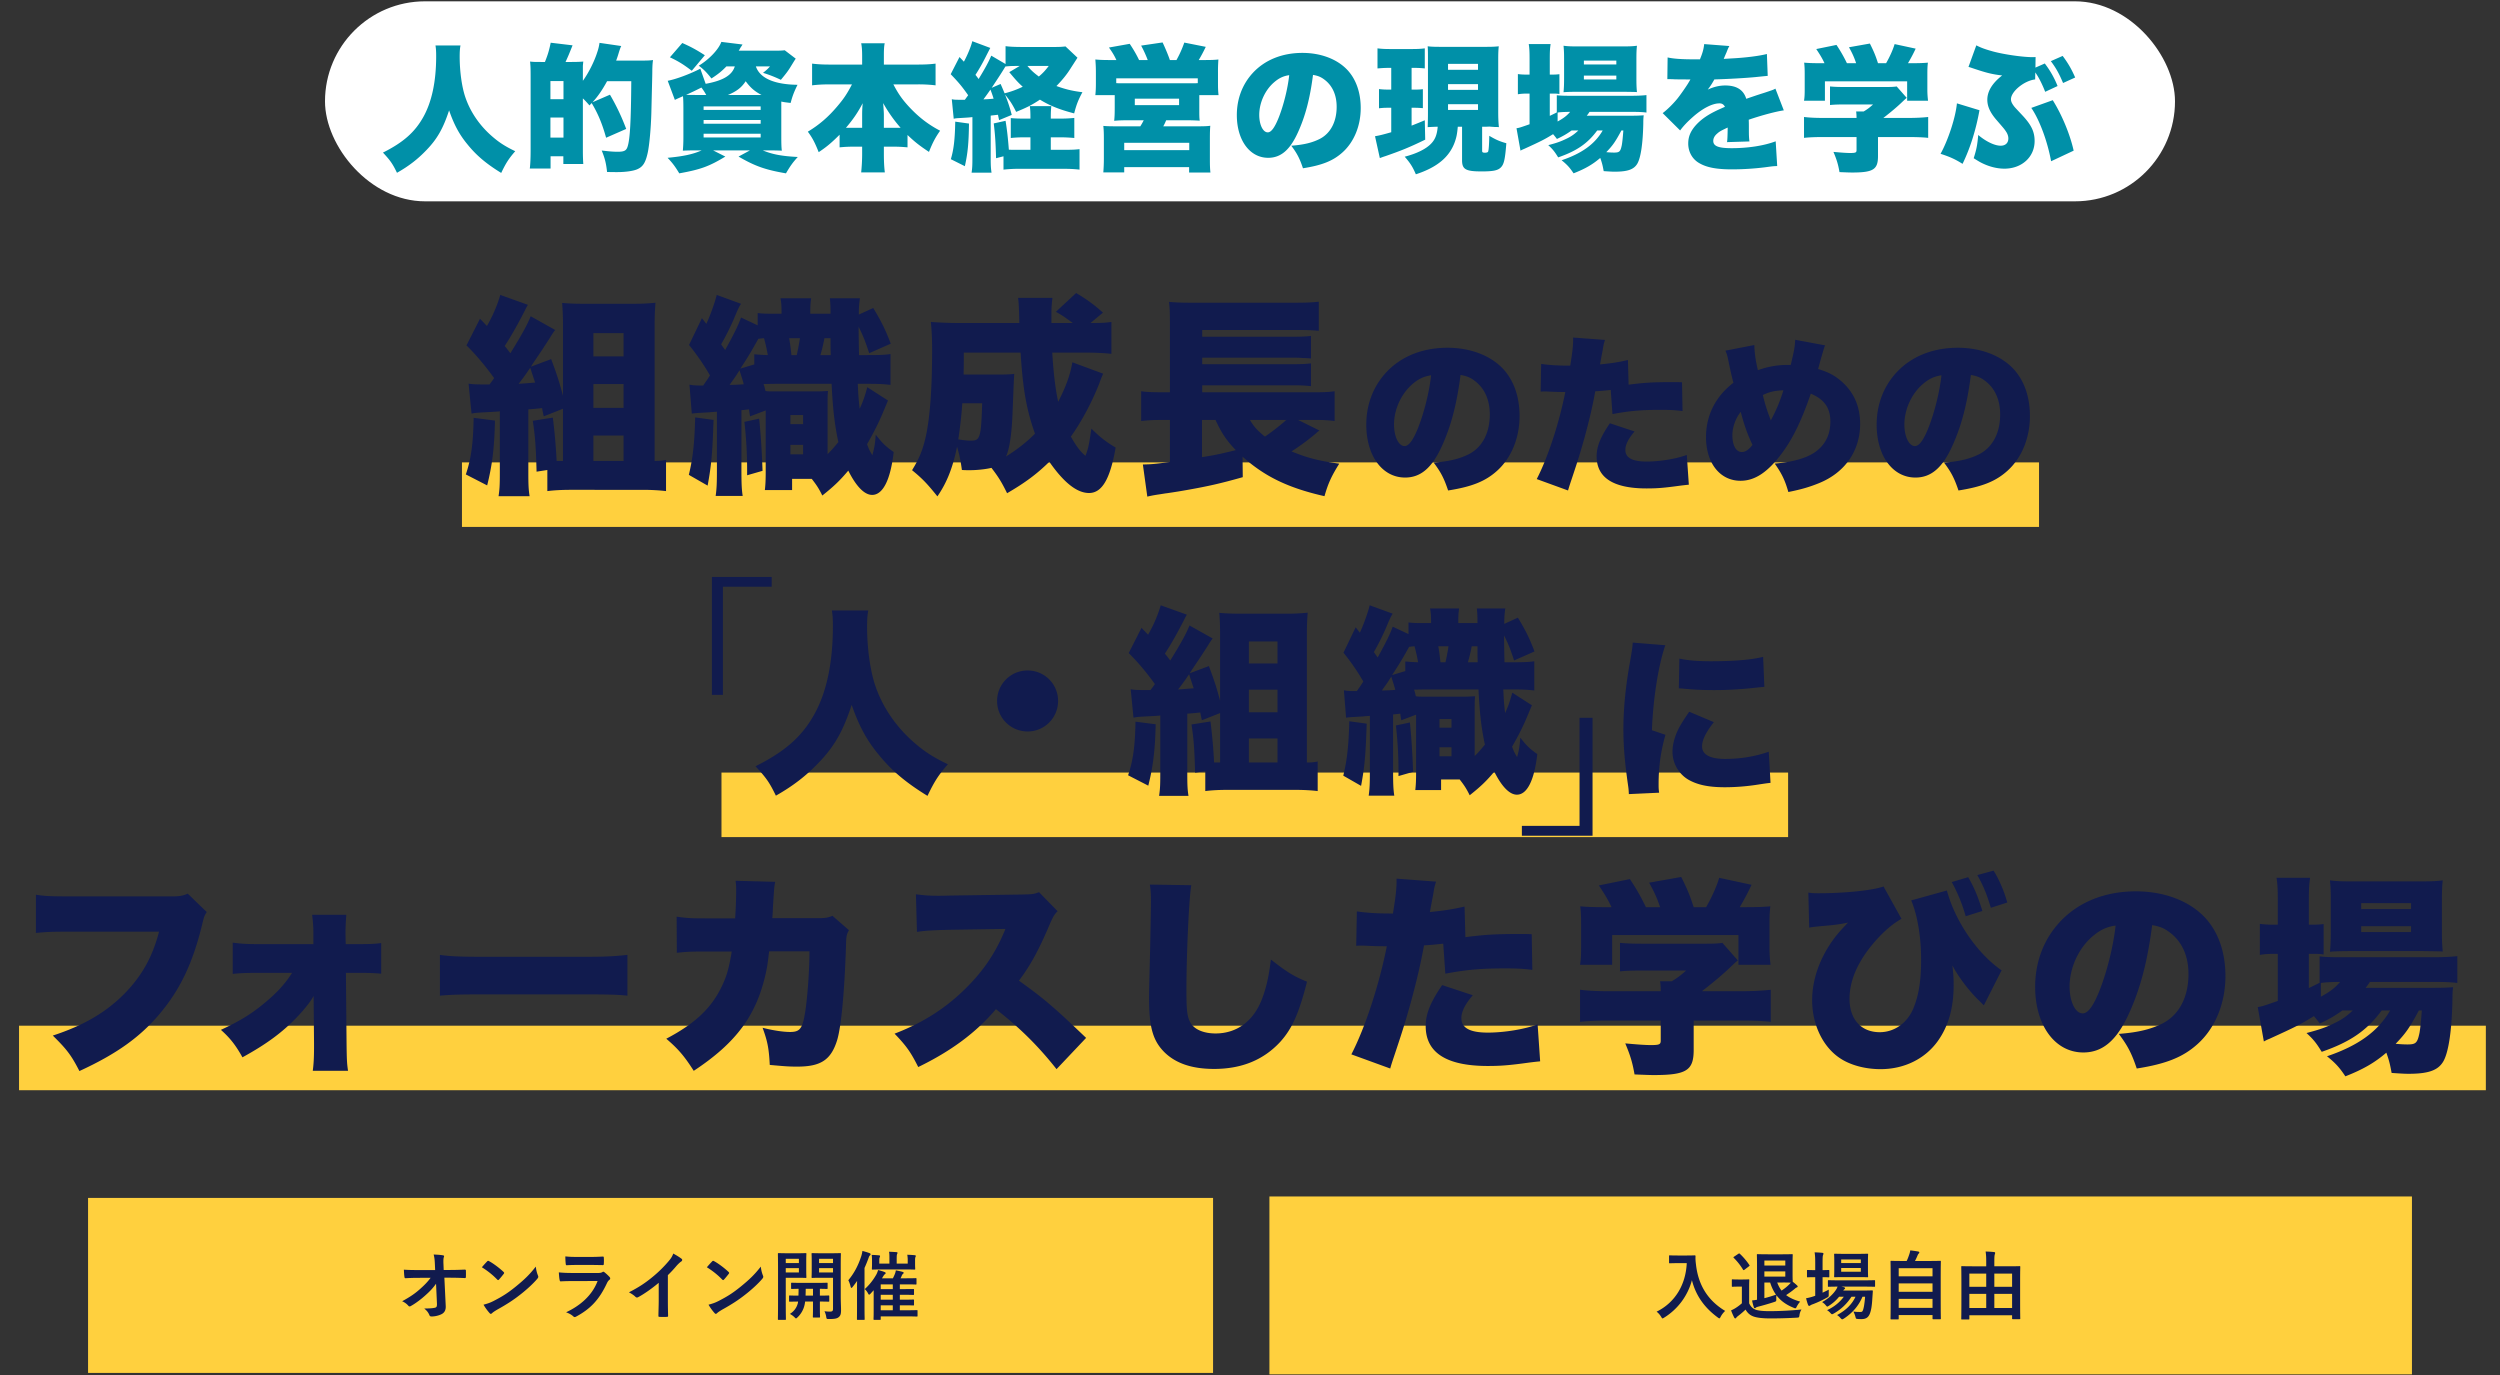 <svg width="400" height="220" fill="none" xmlns="http://www.w3.org/2000/svg"><rect width="100%" height="100%" fill="#333333" stroke="none"/><rect x="52" y=".212" width="296" height="32" rx="16" fill="#fff"/><path d="M69.677 7.275h4.003c-.088.396-.132.99-.132 1.782 0 2.376.352 4.884.903 6.49.77 2.288 2.222 4.444 4.136 6.138 1.21 1.078 2.2 1.716 3.85 2.508-1.034 1.188-1.474 1.87-2.245 3.476-2.397-1.474-3.96-2.794-5.367-4.532-1.32-1.584-2.178-3.19-2.97-5.478-.947 2.882-1.892 4.554-3.609 6.336-1.385 1.452-2.793 2.552-4.73 3.652-.703-1.452-1.055-1.958-2.243-3.234 3.255-1.628 5.081-3.256 6.423-5.632 1.386-2.442 2.09-5.72 2.09-9.79 0-.726-.022-1.166-.11-1.716zm30.514 13.354l-3.213 1.408c-.637-2.288-1.32-3.894-2.31-5.544-.132.132-.175.198-.352.374-.505-.572-.66-.748-1.056-1.122v8.426c0 .726.022 1.386.066 2.068h-3.19v-1.232h-2.045v1.958h-3.322c.087-.704.131-1.65.131-3.014V12.247c0-1.364-.022-1.76-.088-2.398.594.066.749.066 1.892.066h.485c.462-1.144.682-1.892.924-3.08l3.498.418c-.617 1.54-.617 1.54-1.123 2.662h.99c.749 0 1.343-.022 1.849-.066-.022.198-.022.198-.067.682v2.398c.88-1.21 1.804-3.014 2.288-4.532a7.784 7.784 0 00.374-1.54l3.477.506c-.11.198-.264.638-.397 1.078-.175.594-.242.77-.417 1.254h4.048c.924 0 1.408-.022 1.848-.088-.088.66-.088.902-.11 1.496 0 .858-.022 1.386-.154 6.908-.066 2.464-.308 5.126-.572 6.38-.352 1.628-.77 2.288-1.672 2.684-.638.286-1.892.462-3.213.462-.44 0-.901 0-1.628-.022-.154-1.364-.33-2.134-.858-3.432 1.276.154 1.915.198 2.552.198 1.035 0 1.387-.176 1.585-.814.396-1.188.55-4.18.594-10.472h-3.873c-.77 1.408-1.474 2.442-2.332 3.366l2.794-1.21a34.843 34.843 0 012.597 5.478zm-12.123-7.656v2.904h2.09v-2.904h-2.09zm0 5.83v3.212h2.09v-3.212h-2.09zm29.503-8.184h-1.342c-.748.77-1.276 1.21-2.398 1.936-.814-1.034-1.276-1.474-2.024-2.046 1.672-1.012 3.168-2.596 3.608-3.806l3.388.418c-.154.264-.198.308-.352.55-.088.176-.11.22-.264.44h5.786c.77 0 1.21-.022 1.584-.066l1.76 1.342c-.154.22-.154.22-.858 1.364-.418.682-.792 1.144-1.518 2.024a20.323 20.323 0 00-2.86-1.122c.572-.44.792-.66 1.122-1.034h-2.266c.638 1.892 2.948 2.904 6.666 2.948-.528 1.078-.814 1.782-1.1 2.904-.748-.088-.99-.11-1.496-.22v5.456c0 1.342.022 1.936.088 2.398a48.773 48.773 0 00-2.2-.044h-.858c1.54.638 3.036.924 5.61 1.056-.77.836-1.188 1.408-1.892 2.618-3.322-.572-4.928-1.144-7.59-2.684l1.826-.99h-5.896l1.958.99c-2.574 1.562-3.938 2.068-7.37 2.684-.638-1.056-1.034-1.606-1.87-2.486 2.574-.242 4.07-.572 5.456-1.188h-.792c-1.1 0-1.628.022-2.222.044.044-.506.088-1.166.088-2.156V17.35c0-.858-.022-1.562-.066-1.958-.946.418-.946.418-1.298.594l-1.144-3.058c1.364-.264 3.542-1.078 5.214-1.936l.858 2.42c2.772-.506 4.224-1.364 4.664-2.794zm-6.138 4.576h1.562a8.316 8.316 0 00-.77-1.188c-.924.462-1.364.682-2.442 1.166.814.022.88.022 1.65.022zm5.038 0h5.368c-1.1-.594-1.738-1.122-2.53-2.2-.66 1.012-1.43 1.606-2.838 2.2zm-3.894 1.826v.572h9.13v-.572h-9.13zm0 2.178v.594h9.13v-.594h-9.13zm0 2.2v.594h9.13v-.594h-9.13zm.198-12.562l-2.09 2.486c-1.386-1.056-2.112-1.496-3.498-2.156l1.98-2.288c1.43.638 2.2 1.056 3.608 1.958zm34.056 4.664h-3.894c.77 1.474 1.408 2.398 2.53 3.608 1.54 1.65 3.058 2.816 4.95 3.806-.77 1.1-1.188 1.892-1.782 3.388-1.54-1.012-2.332-1.65-3.432-2.706v1.98a22.277 22.277 0 00-2.2-.11h-1.584v1.166c0 1.1.044 2.09.154 2.948h-3.784c.088-.88.154-1.87.154-2.948v-1.166h-1.43c-.814 0-1.518.044-2.178.11v-2.024c-1.254 1.254-2.024 1.914-3.344 2.794-.616-1.54-.99-2.266-1.738-3.278 1.826-1.1 3.278-2.354 4.708-4.048 1.012-1.188 1.54-1.958 2.354-3.52h-3.564c-1.078 0-1.914.044-2.816.154v-3.476c.88.11 1.738.154 2.816.154h5.192V8.99c0-.968-.044-1.518-.154-2.068h3.762c-.11.528-.132 1.1-.132 2.068v1.342h5.412c1.144 0 2.024-.044 2.86-.154v3.476a22.897 22.897 0 00-2.86-.154zm-8.888 6.952v-2.046c0-.682.022-1.144.088-1.892-.792 1.496-1.474 2.508-2.684 3.938h2.596zm3.476 0h2.684a22.574 22.574 0 01-2.794-3.96c.088 1.254.11 1.496.11 1.87v2.09zm12.496-4.488h.462c.286-.396.352-.484.528-.726-.968-1.386-1.54-2.068-2.794-3.366l1.408-2.75.704.748c.594-1.1 1.166-2.486 1.342-3.278l2.882 1.078c-.176.33-.176.33-.792 1.54a30.297 30.297 0 01-1.584 2.772c.22.264.22.264.506.66 1.078-1.76 1.65-2.838 2.024-3.74l2.288 1.342v-2.86c.594.088 1.496.132 2.684.132h5.148c.792 0 1.188-.022 1.76-.088l1.914 1.804c-.22.352-.22.352-.396.616-.066.11-.264.418-.594.924-.66 1.078-1.386 1.98-2.376 2.992 1.386.506 2.53.792 4.158.99-.66 1.232-.946 1.936-1.32 3.388-2.376-.616-3.938-1.254-5.478-2.2-1.254.836-2.068 1.254-3.806 1.958-.572-1.166-1.012-1.848-1.782-2.772a24.55 24.55 0 011.078 3.256l-2.024.836c-.088-.44-.11-.484-.176-.858-.594.066-.594.066-1.166.132v6.688c0 1.276.022 1.672.132 2.442h-3.19c.11-.726.132-1.188.132-2.442v-6.446c-.616.066-.616.066-2.068.154-.418.022-.66.044-.924.11l-.308-3.124c.44.088.572.088 1.628.088zm6.974-5.324v-.044c-.484.814-1.078 1.738-2.222 3.454l1.43-.616c.352.792.462 1.078.638 1.496a14.633 14.633 0 002.904-1.056c-.726-.638-1.21-1.188-2.156-2.332l1.672-.99h-.462c-.814 0-1.276.022-1.804.088zm6.908-.088h-3.41c.594.704 1.012 1.078 1.826 1.694.638-.55.946-.858 1.584-1.694zm-9.328 3.784a33.89 33.89 0 01-1.122 1.562c.616-.022.924-.044 1.628-.11a16.99 16.99 0 00-.506-1.452zm6.402 9.636V21.97h-.814c-.814 0-1.518.022-2.332.11v-3.19c.616.066 1.21.088 2.332.088h.814c0-1.034-.022-1.518-.11-2.002h3.454c-.066.55-.088 1.012-.088 2.002h1.518c.924 0 1.584-.044 2.244-.11v3.212a23.692 23.692 0 00-2.266-.11h-1.496v2.002h2.024c1.232 0 1.914-.022 2.574-.11v3.278c-.77-.088-1.496-.132-2.618-.132h-6.908a22.67 22.67 0 00-2.64.132v-2.134l-1.188.308c-.066-2.464-.154-3.806-.374-5.566l1.892-.418c.242 1.474.374 2.64.528 4.62.418.022.638.022 1.254.022h2.2zm-12.034-4.51l2.2.308c-.044 3.212-.198 4.73-.66 6.82l-2.244-1.122c.462-1.518.66-3.212.704-6.006zm24.684-9.856h1.1c-.308-.682-.638-1.232-1.188-2.002l3.322-.594c.616.924 1.078 1.716 1.496 2.596h1.386a18.472 18.472 0 00-1.056-2.31l3.432-.506c.44.924.924 2.09 1.166 2.816h1.056c.528-.946.902-1.804 1.254-2.794l3.432.682a25.289 25.289 0 01-1.122 2.112h.88c1.056 0 1.672-.022 2.266-.088a24.934 24.934 0 00-.066 2.09v1.694c0 .858.022 1.32.088 1.914h-3.08v1.936c0 1.386 0 1.65.066 2.156a31.848 31.848 0 00-2.288-.066h-3.08a7.942 7.942 0 01-.462.968h5.5c1.078 0 1.54-.022 2.024-.088-.044.506-.066 1.056-.066 2.156v3.124c0 1.1.022 1.628.088 2.2h-3.41v-.858h-10.384v.836h-3.344a27.1 27.1 0 00.088-2.222v-3.08c0-1.056-.022-1.518-.088-2.134.484.044 1.056.066 2.024.066h3.894c.264-.418.33-.55.55-.968h-2.442c-1.144 0-1.562.022-2.288.088.066-.616.088-1.1.088-2.178v-1.936h-3.102c.066-.594.088-1.166.088-1.87v-1.672c0-.814-.022-1.342-.088-2.156.748.066 1.364.088 2.266.088zm14.124 3.696v-.77h-13.046v.77c.352.022.572.022.858.022h11.374c.286 0 .484 0 .814-.022zm-10.076 2.486v1.034h7.084v-1.034h-7.084zm-1.694 7.062v1.166h10.406V22.85h-10.406zm30.206-10.868c-.484 3.784-1.232 6.622-2.42 9.218-1.276 2.816-2.75 4.048-4.752 4.048-2.948 0-5.016-2.816-5.016-6.842 0-2.574.88-4.906 2.53-6.71 1.936-2.112 4.73-3.234 7.964-3.234 2.948 0 5.544.99 7.172 2.706 1.408 1.496 2.156 3.63 2.156 6.116 0 2.86-1.078 5.456-2.926 7.106-1.496 1.342-3.234 2.046-6.314 2.53-.528-1.584-.946-2.376-1.87-3.608 2.068-.154 3.432-.506 4.62-1.122 1.694-.902 2.64-2.75 2.64-5.104 0-1.87-.66-3.366-1.936-4.334-.572-.44-1.056-.638-1.848-.77zm-3.806.044c-.924.132-1.628.462-2.398 1.122-1.452 1.232-2.398 3.278-2.398 5.236 0 1.562.594 2.794 1.364 2.794.55 0 1.122-.77 1.782-2.442.77-1.98 1.408-4.532 1.65-6.71zm27.654 8.25h-.682c-.11 1.166-.198 1.628-.462 2.398-.858 2.442-2.816 4.092-6.248 5.214-.506-1.188-.902-1.804-1.782-2.816 1.936-.506 3.41-1.232 4.224-2.09.66-.682.946-1.452 1.056-2.706-.264 0-.792.022-1.606.066.022-.726.044-1.408.044-2.222V9.607c0-1.254 0-1.562-.044-2.2.55.066.99.088 2.134.088h7.106c1.034 0 1.518-.022 2.134-.088-.066.594-.088 1.144-.088 2.2v8.272c0 .858.022 1.606.11 2.464-.264-.022-.264-.022-.682-.022-.132-.022-.396-.022-.814-.066l-.572.022h-.616v3.872c0 .22.11.286.462.286.242 0 .44-.066.484-.154.11-.176.176-1.232.198-2.552.99.594 1.672.902 2.728 1.188-.198 2.574-.374 3.344-.858 3.85-.484.506-1.232.66-3.102.66-2.552 0-3.124-.33-3.124-1.804v-5.346zm-2.244-10.054v.946h4.796v-.946h-4.796zm0 3.234v.924h4.796v-.924h-4.796zm0 3.212v.924h4.796v-.924h-4.796zm-9.086-5.808h-.308c-.704 0-1.034.022-1.892.088V7.737c.704.088 1.232.11 2.112.11h3.344c.88 0 1.408-.022 2.112-.11v3.212a15.384 15.384 0 00-1.826-.088h-.286v3.476h.44c.704 0 .946-.022 1.364-.066v3.036a14.862 14.862 0 00-1.364-.066h-.44v2.86a74.84 74.84 0 002.112-.858l.066 3.102c-2.53 1.232-3.85 1.76-6.38 2.64-.418.132-.572.198-.88.308l-.77-3.498c.682-.11 1.298-.264 2.596-.638V17.24h-.44c-.572 0-1.012.022-1.518.088v-3.08c.506.066.902.088 1.606.088h.352V10.86zm29.942 10.01h-1.078c-.77.55-1.364.902-2.354 1.364a11.789 11.789 0 00-.616-.77c-1.43.88-1.914 1.122-4.664 2.376a3.969 3.969 0 00-.55.264l-.638-3.586c.462-.066.638-.132 2.09-.638v-4.906h-.33c-.572 0-1.034.022-1.54.11V11.85c.462.066.902.088 1.54.088h.33V9.54c0-1.232-.022-1.782-.132-2.486h3.498c-.11.726-.132 1.232-.132 2.486v2.398h.242c.594 0 .946-.022 1.298-.066v3.168c-.44-.066-.66-.066-1.232-.066h-.308v3.564c.418-.198.506-.242 1.122-.55v-2.75c.528.066 1.1.088 2.112.088h9.856c.968 0 1.782-.044 2.376-.11v2.794c-.66-.088-1.43-.11-2.354-.11h-6.754c-.176.264-.22.33-.44.616h6.996c1.056 0 1.452-.022 2.112-.066-.044.374-.066.66-.066 1.342-.066 3.168-.396 5.412-.946 6.38-.55.946-1.562 1.298-3.63 1.298-.44 0-.748-.022-1.76-.088-.154-.858-.264-1.32-.55-2.112-1.232 1.056-2.42 1.738-4.268 2.464-.616-.924-1.034-1.386-1.914-2.09 3.256-1.1 5.324-2.596 6.578-4.774h-.88c-1.518 2.068-3.256 3.278-6.248 4.312-.528-.858-.836-1.276-1.584-1.958 1.408-.374 1.98-.572 3.014-1.078.726-.352 1.254-.748 1.804-1.276zm-3.322-2.86v1.43c.99-.55 1.474-.924 2.002-1.54-.836 0-1.628.044-2.002.11zm10.516 2.86h-.308c-.99 1.848-1.386 2.398-2.42 3.476.484.044.88.066 1.232.066.88 0 1.034-.154 1.254-1.21.088-.528.154-1.144.242-2.332zm.198-6.182h-7.744c-.792 0-1.518.022-2.024.066.066-.704.088-1.298.088-2.266V9.387c0-.902-.022-1.386-.088-2.068.66.088 1.21.11 2.354.11h6.974c1.188 0 1.782-.022 2.42-.11-.066.638-.088 1.078-.088 2.31v2.882c0 .968.022 1.584.088 2.222-.418-.022-.418-.022-1.98-.044zm-6.512-4.994v.616h5.192v-.616h-5.192zm0 2.398v.616h5.192v-.616h-5.192zm13.354.572l.044-3.476c.946.22 2.266.308 4.554.308h.616c.44-1.056.594-1.65.682-2.442l4.026.308c-.176.33-.198.352-.462 1.034-.286.638-.418.99-.44 1.034.22-.022.22-.022 1.342-.088 2.156-.11 4.4-.396 5.566-.704l.132 3.498c-.682.066-1.342.132-1.98.198-1.562.154-4.312.308-6.556.374-.374.66-.528.924-1.056 1.628.946-.44 1.848-.66 2.794-.66 1.826 0 2.926.704 3.366 2.134.374-.132.374-.132 1.54-.528.066-.022.66-.22 1.364-.44 1.254-.418 1.408-.462 1.76-.66l1.342 3.476c-1.144.154-3.498.77-5.61 1.496.022.594.022.616.022 1.584 0 .99.022 1.32.088 1.892l-3.586.11c.066-.33.088-1.012.11-2.332l-.198.088c-1.012.484-1.144.572-1.54.924-.374.33-.572.726-.572 1.122 0 .836.814 1.166 2.948 1.166 2.64 0 5.17-.396 7.04-1.1l.242 3.96c-.638.022-.638.022-1.958.198-1.76.22-3.586.33-5.302.33-2.486 0-4.048-.308-5.236-1.012-1.1-.638-1.738-1.804-1.738-3.124 0-1.034.33-1.87 1.078-2.772.814-.946 1.804-1.672 3.168-2.354.528-.264.748-.352 1.628-.748-.198-.374-.462-.55-.88-.55-1.122 0-2.64.77-4.18 2.112-.924.814-1.518 1.43-2.112 2.222l-2.794-2.772c.704-.528 1.628-1.43 2.332-2.288.484-.594 1.364-1.87 1.694-2.398.33-.55.33-.55.418-.704h-.704c-.946 0-.946 0-1.892-.022-.308-.022-.462-.022-.77-.022h-.33zm24.596-2.552h.55c-.352-.748-.66-1.276-1.32-2.266l3.234-.66a23.14 23.14 0 011.672 2.926h1.474c-.308-.924-.594-1.562-1.144-2.552l3.344-.594c.682 1.364.924 1.98 1.298 3.146h1.298c.55-.968 1.056-2.046 1.364-3.058l3.366.726a24.613 24.613 0 01-1.232 2.332h.44c1.364 0 2.002-.022 2.75-.088-.066.528-.088.99-.088 1.848v2.442c0 .704.044 1.232.11 1.804h-3.344v-3.102h-13.156v3.102h-3.344c.088-.528.11-.99.11-1.826v-2.42c0-.814-.022-1.298-.088-1.848.792.066 1.364.088 2.706.088zm9.108 11.814v3.058c0 2.134-.748 2.618-4.158 2.618-.374 0-.968-.022-2.002-.066-.22-1.254-.44-1.98-.968-3.234 1.21.11 2.046.176 2.662.176.88 0 1.034-.066 1.034-.462v-2.09h-5.368c-1.254 0-2.288.044-3.036.132v-3.344c.858.11 1.892.154 2.992.154h5.412c0-.396-.022-.77-.066-1.034h1.21c.55-.33.924-.594 1.496-1.122h-4.554c-1.056 0-1.65.022-2.332.088v-2.97c.726.066 1.298.088 2.354.088h6.578c.88 0 1.32-.022 1.738-.088l1.606 1.826c-.242.198-.33.286-.66.594-.814.792-1.804 1.628-3.08 2.618h4.07c1.188 0 2.398-.066 3.102-.154v3.344c-.704-.088-1.848-.132-3.146-.132h-4.884zm25.19-11.11l1.496-.66a14.878 14.878 0 012.046 3.608l-1.98.924c-.484-1.232-1.012-2.288-1.584-3.102l-.022 1.122c-1.76.198-3.872 1.936-3.872 3.168 0 .352.154.682.506 1.144.154.198.33.374 1.276 1.386 1.474 1.562 2.002 2.662 2.002 4.158 0 2.552-2.046 4.422-4.84 4.422-1.1 0-2.288-.286-3.366-.792-.484-.22-.77-.396-1.54-.88.462-1.474.572-2.046.726-3.718 1.21 1.034 2.618 1.716 3.586 1.716.77 0 1.232-.44 1.232-1.166 0-.352-.132-.748-.374-1.1-.264-.396-.264-.396-1.518-1.848-1.012-1.166-1.474-2.178-1.474-3.234 0-1.364.792-2.662 2.376-3.894-1.584-.176-2.53-.418-4.62-1.122l-.396-.132c-.066-.022-.198-.066-.374-.11l1.254-3.454c.792.418 1.584.682 2.706.99 1.804.484 4.752.902 6.314.902.088 0 .242 0 .462-.022l-.022 1.694zm2.464-1.034l1.892-.836c.858 1.144 1.408 2.09 2.002 3.454l-1.936.88c-.638-1.518-1.144-2.42-1.958-3.498zm-15.026 6.754l3.608 1.1c-.572 3.19-1.496 6.094-2.706 8.58-1.188-.748-2.068-1.144-3.52-1.606 1.232-2.222 2.42-5.874 2.618-8.074zm11.902.726l3.432-1.232c1.452 2.31 2.772 5.478 3.344 8.074l-3.608 1.694c-.594-3.256-1.87-6.644-3.168-8.536z" fill="#0090A8"/><path d="M73.914 73.983h252.331v10.324H73.914V73.983z" fill="#FFD03E"/><path d="M90.075 65.4L87 66.615a30.686 30.686 0 01-.27-1.318c-1.183.135-1.386.135-2.196.203v10.136c0 1.96.033 2.67.202 3.751H79.77c.17-1.149.203-1.825.203-3.75v-9.833c-.169.034-.169.034-1.25.101-2.568.135-2.568.135-3.278.27l-.473-4.797c.575.1 1.183.135 2.534.135h.811c.338-.44.44-.575.744-1.014-1.352-1.892-2.906-3.75-4.427-5.237l2.163-4.258c.54.541.777.811 1.115 1.15.98-1.69 1.757-3.583 2.129-4.968l4.426 1.588c-.169.27-.27.44-.507.946-1.216 2.366-2.196 4.089-3.21 5.643.406.473.507.642.913 1.149 1.756-2.838 2.736-4.595 3.243-5.913l3.92 2.196c-.27.338-.44.608-.946 1.42-.203.337-.575.878-1.048 1.621-.338.507-.777 1.149-1.588 2.365l-.304.473 3.244-1.216c.98 2.602 1.385 3.92 1.892 5.88V51.95a40.62 40.62 0 00-.135-3.48 38.16 38.16 0 003.413.135h8.109c1.419 0 2.5-.067 3.413-.169a43.093 43.093 0 00-.136 3.65v21.658h.304c.541 0 1.116-.067 1.521-.169v5.001c-1.081-.135-2.433-.203-3.751-.203H91.291c-1.385 0-2.669.068-3.716.203v-3.379l-1.724.27c-.101-4.02-.236-5.744-.608-8.143l3.21-.506c.304 2.399.507 4.831.608 6.926h1.014V65.4zm-5.237-6.556c-.744 1.082-.913 1.352-1.859 2.568.98-.067.98-.067 2.636-.202-.135-.406-.406-1.217-.777-2.366zm10.103-5.541v3.717h4.831v-3.717h-4.831zm0 8.143v3.818h4.831v-3.818h-4.831zm0 8.245v4.054h4.831v-4.054h-4.831zm-19.159-2.839l3.413.44c-.101 4.46-.44 7.13-1.25 10.373l-3.413-1.757c.845-2.467 1.183-4.967 1.25-9.056zm62.882-5.44h-1.42c.102 1.994.102 2.163.304 3.987.575-1.25.811-1.96 1.217-3.446l3.311 2.129-.676 1.622c-.743 1.824-1.621 3.547-2.669 5.372.304.845.439 1.081.845 1.757.304-1.115.439-1.79.54-3.278 1.115 1.42 1.622 1.893 2.873 2.771-.507 4.46-1.724 6.86-3.447 6.86-1.216 0-2.534-1.318-3.818-3.886-1.284 1.52-2.196 2.432-4.156 3.987-.541-1.115-.946-1.724-1.69-2.67h-3.142v1.791h-4.359c.102-.844.135-1.723.135-2.838v-9.9l-2.5.946c-.101-.575-.101-.575-.169-1.115l-1.216.135v9.36c0 2.297.033 3.243.202 4.358h-4.325c.169-1.182.203-2.095.203-4.358v-9.123c-.946.067-.946.067-1.25.1-1.656.102-1.994.102-2.771.204l-.371-4.63c.54.102.912.136 1.689.136h.507c.574-.845.676-.946 1.081-1.622-1.047-1.825-2.129-3.345-3.345-4.866l2.061-4.291c.439.574.439.574.71.912.743-1.622 1.453-3.717 1.655-4.629l3.886 1.42c-.405.675-.405.675-1.216 2.601a42.114 42.114 0 01-1.96 3.886c.372.54.372.54.642.912 1.52-2.77 2.129-4.02 2.534-5.203l2.669 1.25v-1.96a17.29 17.29 0 001.893.101h1.926c0-1.317-.034-1.69-.169-2.466h4.899c-.101.81-.135 1.182-.135 2.466h3.244c0-1.317-.034-1.655-.102-2.466h4.798c-.135 1.014-.169 1.486-.169 2.602l2.298-1.048c1.25 2.027 2.061 3.683 2.804 5.71l-3.446 1.52c-.608-1.891-1.014-2.871-1.689-4.223 0 1.42.033 2.94.067 4.528h1.217c2.061 0 2.905-.034 3.818-.169v4.933c-1.251-.135-1.859-.169-3.818-.169zm-17.976-3.108v-1.622a32.58 32.58 0 002.162.135 25.991 25.991 0 00-.608-2.703c-.372.034-.473.034-.912.101-1.048 1.892-1.588 2.805-2.872 4.764l2.23-.675zm12.367 3.108h-8.752c-.27 0-.777 0-2.129.034.102.304.102.304.305 1.115.405.068.743.068 1.892.068h6.048c.845 0 1.318-.034 2.061-.068-.067.71-.067 1.014-.067 2.805v7.298c.642-.642.878-.912 1.723-1.926-.608-2.906-.879-5.203-1.081-9.326zm-1.791-4.595h1.655c-.033-1.183-.033-1.183-.033-2.703h-.98c-.169.946-.372 1.79-.642 2.703zm-4.629 0h.844c.136-.608.372-1.723.507-2.703h-1.723c.135.743.169.946.372 2.703zm-8.312 2.433c-.203.304-.203.304-.609.946-.236.338-.405.574-.98 1.385.744 0 1.453-.034 2.264-.101-.202-.777-.304-1.047-.675-2.23zm8.143 7.163v1.453h2.027v-1.453h-2.027zm0 4.764v1.52h2.027v-1.52h-2.027zm-15.239-4.392l2.94.405c-.169 5.237-.338 7.231-.947 10.509l-3.007-1.724c.642-2.635.912-5.068 1.014-9.19zm7.873.71l2.365-.508c.27 2.636.439 5.407.541 8.346l-2.467.71v-.811c0-2.5-.135-5.17-.439-7.738zm52.474-9.53l4.933 1.825c-.203.44-.304.676-.642 1.622-1.182 2.974-2.838 6.082-4.528 8.448.913 1.588 1.453 2.331 2.332 3.074.439-1.08.608-1.926.946-4.358 1.453 1.419 2.264 2.06 3.886 3.04-.879 5.069-2.197 7.265-4.258 7.265-1.926 0-4.021-1.655-6.352-5-1.994 1.96-3.852 3.345-6.758 5.034-.878-1.79-1.385-2.602-2.5-4.055-1.014.237-2.365.372-3.514.372-.338 0-.676 0-1.217-.034-.202-1.52-.405-2.466-.777-3.716-.676 3.31-1.588 5.676-3.142 7.94-1.622-2.028-2.433-2.872-4.055-4.19 1.183-1.926 1.723-3.244 2.23-5.541.642-3.008.98-7.535.98-13.719 0-1.69-.067-3.142-.203-4.46 1.386.102 2.805.17 4.596.17h9.562c-.068-2.805-.101-3.278-.203-4.022h5.508a17.079 17.079 0 00-.169 2.433v1.588h3.413c-1.284-.946-1.724-1.25-2.704-1.79l3.244-3.008c1.757 1.047 2.906 1.892 4.291 3.142l-1.993 1.656c1.791 0 2.399-.034 3.345-.169v5.102c-1.216-.135-2.805-.202-4.426-.202h-5.035c.169 2.973.473 5.71.946 7.872 1.284-2.5 1.96-4.426 2.264-6.318zm-17.401 1.96h5.879c1.183 0 1.487-.033 2.23-.1-.068.945-.068.945-.27 6.183-.135 3.412-.473 5.778-1.048 7.028 1.791-1.115 3.379-2.365 4.629-3.65-1.351-3.851-1.926-7.028-2.297-12.974h-9.09c0 1.858 0 2.399-.033 3.514zm2.973 4.596h-3.176a71.786 71.786 0 01-.642 5.778c1.081.169 1.487.203 1.993.203.811 0 1.082-.136 1.318-.676.304-.676.406-1.96.507-5.305zm50.548 2.67l3.413 1.689c-.236.169-.236.169-.608.507a36.876 36.876 0 01-3.852 2.838c2.534 1.047 4.393 1.52 7.636 1.96-1.25 1.993-1.791 3.176-2.365 5.203-5.812-1.318-9.562-3.142-13.11-6.319l.034 3.278c-3.582 1.014-5.542 1.453-8.988 2.061-1.149.203-1.554.27-3.143.507-.337.034-.844.135-1.588.237-.811.135-.946.168-1.554.304l-.71-5.136c1.352-.034 1.926-.068 4.325-.406V67.19h-.979c-1.555 0-2.399.034-3.616.17v-4.765c.811.135 1.69.169 3.717.169h.878V51.647c0-1.892-.033-2.331-.135-3.345 1.082.102 2.095.135 3.886.135h15.78c2.162 0 3.176-.033 4.291-.169v4.663c-1.014-.101-1.724-.135-4.224-.135h-14.428v1.081h14.496c1.317 0 2.162-.033 2.906-.135v3.616c-.338-.034-.406-.034-.98-.068-.169 0-.406 0-.642-.034-.642-.034-1.082-.034-1.318-.034h-14.462v1.048h14.462c1.385 0 2.162-.034 2.94-.135v3.649c-.879-.101-1.622-.135-2.906-.135h-14.496v1.115h17.807c1.622 0 2.5-.034 3.379-.169v4.764a23.476 23.476 0 00-2.872-.169h-2.974zm-1.892 0h-5.811c.608 1.047 1.25 1.756 2.399 2.669 1.284-.879 2.804-2.095 3.412-2.67zm-11.319 0h-2.163v5.946c1.994-.304 2.636-.44 5.407-1.115-1.521-1.588-2.298-2.77-3.244-4.832zm39.202-7.196c-.599 4.682-1.524 8.193-2.994 11.405-1.579 3.484-3.402 5.008-5.879 5.008-3.648 0-6.206-3.484-6.206-8.465 0-3.185 1.089-6.07 3.13-8.302 2.395-2.613 5.852-4.001 9.853-4.001 3.648 0 6.859 1.225 8.874 3.348 1.742 1.85 2.667 4.491 2.667 7.567 0 3.538-1.334 6.75-3.62 8.791-1.851 1.66-4.001 2.532-7.812 3.13-.653-1.96-1.17-2.939-2.313-4.463 2.558-.19 4.246-.626 5.715-1.388 2.096-1.116 3.267-3.403 3.267-6.315 0-2.314-.817-4.165-2.396-5.362-.707-.545-1.306-.79-2.286-.953zm-4.709.054c-1.143.164-2.014.572-2.967 1.389-1.796 1.524-2.967 4.055-2.967 6.478 0 1.932.735 3.457 1.688 3.457.681 0 1.388-.953 2.205-3.022.952-2.45 1.742-5.607 2.041-8.302zm31.492-2.45l.109 3.948c2.586-.327 3.784-.409 7.213-.409.191 0 .762 0 1.334.027l.082 4.6c-1.307-.163-2.069-.19-3.566-.19-2.994 0-4.927.163-7.648.68l-.273-3.865a49.352 49.352 0 01-2.477.218c-.462 2.559-.952 4.573-1.714 7.404-.681 2.395-.844 2.994-2.015 6.505-.435 1.306-.435 1.306-.626 1.96l-5.008-1.824c1.797-3.484 3.566-8.9 4.573-13.936h-.436c-.871 0-1.442-.027-2.613-.082h-.272c-.218 0-.326 0-.626.028l.082-4.437c1.061.163 2.504.272 4.137.272h.517c.354-2.177.463-3.24.463-4.083v-.408l5.09.38c-.163.545-.245.818-.354 1.58-.027.163-.19.952-.435 2.34 1.878-.19 2.966-.353 4.463-.707zm-2.885 10.126l3.947 1.307c-1.034 1.225-1.47 2.123-1.47 2.967 0 1.252 1.116 1.85 3.403 1.85 2.123 0 4.763-.435 6.423-1.061l.327 4.763c-.545.055-.789.082-1.443.163-2.558.354-3.647.436-5.307.436-5.335 0-8.003-1.715-8.003-5.144 0-1.58.626-3.103 2.123-5.28zm18.482-11.622l4.627-.898c.027 1.333.245 2.694.572 4.028a13.538 13.538 0 014.654-.844h.599c.572-2.368.68-3.021.708-4.028l4.79.898c-.109.245-.272.762-.49 1.524-.408 1.416-.599 2.178-.626 2.26 1.606.49 2.559.98 3.62 1.877 2.042 1.715 3.103 4.056 3.103 6.887 0 4.328-2.422 7.812-6.587 9.5-1.47.598-2.83 1.006-4.899 1.415-.544-1.906-1.062-2.967-2.178-4.546 2.858-.245 5.036-.871 6.397-1.796 1.687-1.17 2.504-2.804 2.504-4.954s-.98-3.539-3.13-4.437c-1.47 4.274-2.858 7.159-4.6 9.5-2.259 3.048-4.328 4.436-6.642 4.436-3.293 0-5.525-2.83-5.525-6.995 0-3.457 1.524-6.505 4.382-8.683a62.103 62.103 0 01-.789-3.484c-.191-.925-.245-1.089-.49-1.66zm2.45 9.798c-.817 1.008-1.334 2.45-1.334 3.73 0 1.66.599 2.694 1.524 2.694.545 0 1.116-.38 1.688-1.143-.844-1.824-1.307-3.13-1.878-5.28zm3.538-2.694c.381 1.578.708 2.558 1.279 4.056.98-1.879 1.443-2.995 2.015-4.818-1.389.054-2.232.245-3.294.762zm33.289-3.212c-.599 4.682-1.524 8.193-2.994 11.405-1.579 3.484-3.403 5.008-5.88 5.008-3.647 0-6.205-3.484-6.205-8.465 0-3.185 1.088-6.07 3.13-8.302 2.395-2.613 5.852-4.001 9.853-4.001 3.647 0 6.859 1.225 8.873 3.348 1.742 1.85 2.668 4.491 2.668 7.567 0 3.538-1.334 6.75-3.62 8.791-1.851 1.66-4.002 2.532-7.812 3.13-.653-1.96-1.171-2.939-2.314-4.463 2.559-.19 4.246-.626 5.716-1.388 2.096-1.116 3.266-3.403 3.266-6.315 0-2.314-.816-4.165-2.395-5.362-.708-.545-1.306-.79-2.286-.953zm-4.709.054c-1.143.164-2.014.572-2.967 1.389-1.796 1.524-2.967 4.055-2.967 6.478 0 1.932.735 3.457 1.688 3.457.68 0 1.388-.953 2.204-3.022.953-2.45 1.743-5.607 2.042-8.302z" fill="#111B4E"/><path d="M115.438 123.611h170.659v10.324H115.438v-10.324z" fill="#FFD03E"/><path d="M115.663 111.177h-1.76v-18.87h9.566v1.573h-7.806v17.297zm17.439-13.502h5.824c-.128.576-.192 1.44-.192 2.592 0 3.456.512 7.104 1.312 9.44 1.12 3.328 3.232 6.464 6.016 8.928 1.76 1.568 3.2 2.496 5.6 3.648-1.504 1.728-2.144 2.72-3.264 5.056-3.488-2.144-5.76-4.064-7.808-6.592-1.92-2.304-3.168-4.64-4.32-7.968-1.376 4.192-2.752 6.624-5.248 9.216-2.016 2.112-4.064 3.712-6.88 5.312-1.024-2.112-1.536-2.848-3.264-4.704 4.736-2.368 7.392-4.736 9.344-8.192 2.016-3.552 3.04-8.32 3.04-14.24 0-1.056-.032-1.696-.16-2.496zm31.328 9.6a4.862 4.862 0 014.864 4.864c0 2.72-2.176 4.896-4.864 4.896-2.72 0-4.896-2.176-4.896-4.864a4.876 4.876 0 014.896-4.896zm30.784 6.816l-2.912 1.152a29.22 29.22 0 01-.256-1.248c-1.12.128-1.312.128-2.08.192v9.6c0 1.856.032 2.528.192 3.552h-4.704c.16-1.088.192-1.728.192-3.552v-9.312c-.16.032-.16.032-1.184.096-2.432.128-2.432.128-3.104.256l-.448-4.544c.544.096 1.12.128 2.4.128h.768c.32-.416.416-.544.704-.96-1.28-1.792-2.752-3.552-4.192-4.96l2.048-4.032c.512.512.736.768 1.056 1.088.928-1.6 1.664-3.392 2.016-4.704l4.192 1.504a6.79 6.79 0 00-.48.896c-1.152 2.24-2.08 3.872-3.04 5.344.384.448.48.608.864 1.088 1.664-2.688 2.592-4.352 3.072-5.6l3.712 2.08c-.256.32-.416.576-.896 1.344-.192.32-.544.832-.992 1.536-.32.48-.736 1.088-1.504 2.24l-.288.448 3.072-1.152c.928 2.464 1.312 3.712 1.792 5.568v-10.784c0-1.12-.032-2.144-.128-3.296 1.12.096 2.112.128 3.232.128h7.68a28.85 28.85 0 003.232-.16 41.077 41.077 0 00-.128 3.456v20.512h.288c.512 0 1.056-.064 1.44-.16v4.736c-1.024-.128-2.304-.192-3.552-.192h-10.912c-1.312 0-2.528.064-3.52.192v-3.2l-1.632.256c-.096-3.808-.224-5.44-.576-7.712l3.04-.48c.288 2.272.48 4.576.576 6.56h.96v-7.904zm-4.96-6.208c-.704 1.024-.864 1.28-1.76 2.432.928-.064.928-.064 2.496-.192-.128-.384-.384-1.152-.736-2.24zm9.568-5.248v3.52h4.576v-3.52h-4.576zm0 7.712v3.616h4.576v-3.616h-4.576zm0 7.808v3.84h4.576v-3.84h-4.576zm-18.144-2.688l3.232.416c-.096 4.224-.416 6.752-1.184 9.824l-3.232-1.664c.8-2.336 1.12-4.704 1.184-8.576zm60.192-5.152h-1.344c.096 1.888.096 2.048.288 3.776.544-1.184.768-1.856 1.152-3.264l3.136 2.016-.64 1.536c-.704 1.728-1.536 3.36-2.528 5.088.288.8.416 1.024.8 1.664.288-1.056.416-1.696.512-3.104 1.056 1.344 1.536 1.792 2.72 2.624-.48 4.224-1.632 6.496-3.264 6.496-1.152 0-2.4-1.248-3.616-3.68-1.216 1.44-2.08 2.304-3.936 3.776-.512-1.056-.896-1.632-1.6-2.528h-2.976v1.696h-4.128c.096-.8.128-1.632.128-2.688v-9.376l-2.368.896c-.096-.544-.096-.544-.16-1.056l-1.152.128v8.864c0 2.176.032 3.072.192 4.128h-4.096c.16-1.12.192-1.984.192-4.128v-8.64c-.896.064-.896.064-1.184.096-1.568.096-1.888.096-2.624.192l-.352-4.384c.512.096.864.128 1.6.128h.48c.544-.8.64-.896 1.024-1.536-.992-1.728-2.016-3.168-3.168-4.608l1.952-4.064c.416.544.416.544.672.864.704-1.536 1.376-3.52 1.568-4.384l3.68 1.344c-.384.64-.384.64-1.152 2.464a39.705 39.705 0 01-1.856 3.68c.352.512.352.512.608.864 1.44-2.624 2.016-3.808 2.4-4.928l2.528 1.184v-1.856c.64.064 1.12.096 1.792.096h1.824c0-1.248-.032-1.6-.16-2.336h4.64c-.096.768-.128 1.12-.128 2.336h3.072c0-1.248-.032-1.568-.096-2.336h4.544c-.128.96-.16 1.408-.16 2.464l2.176-.992c1.184 1.92 1.952 3.488 2.656 5.408l-3.264 1.44c-.576-1.792-.96-2.72-1.6-4 0 1.344.032 2.784.064 4.288h1.152c1.952 0 2.752-.032 3.616-.16v4.672c-1.184-.128-1.76-.16-3.616-.16zm-17.024-2.944v-1.536c.704.064 1.12.096 2.048.128-.16-.928-.32-1.632-.576-2.56-.352.032-.448.032-.864.096a58.26 58.26 0 01-2.72 4.512l2.112-.64zm11.712 2.944h-8.288c-.256 0-.736 0-2.016.032.096.288.096.288.288 1.056.384.064.704.064 1.792.064h5.728c.8 0 1.248-.032 1.952-.064-.064.672-.064.96-.064 2.656v6.912c.608-.608.832-.864 1.632-1.824-.576-2.752-.832-4.928-1.024-8.832zm-1.696-4.352h1.568c-.032-1.12-.032-1.12-.032-2.56h-.928c-.16.896-.352 1.696-.608 2.56zm-4.384 0h.8c.128-.576.352-1.632.48-2.56h-1.632c.128.704.16.896.352 2.56zm-7.872 2.304c-.192.288-.192.288-.576.896-.224.32-.384.544-.928 1.312.704 0 1.376-.032 2.144-.096-.192-.736-.288-.992-.64-2.112zm7.712 6.784v1.376h1.92v-1.376h-1.92zm0 4.512v1.44h1.92v-1.44h-1.92zm-14.432-4.16l2.784.384c-.16 4.96-.32 6.848-.896 9.952l-2.848-1.632c.608-2.496.864-4.8.96-8.704zm7.456.672l2.24-.48c.256 2.496.416 5.12.512 7.904l-2.336.672v-.768a63.3 63.3 0 00-.416-7.328zm29.383-1.229h2.081v18.87h-11.307v-1.572h9.226v-17.298zm8.512-12.031l5.209.422c-1.098 3.21-1.943 8.475-2.14 13.6l2.168.732c-.732 2.534-1.098 5.068-1.098 7.884 0 .535 0 .789.084 1.38l-4.843.225c-.028-.535-.028-.76-.141-1.492-.535-3.773-.732-6.223-.732-8.898 0-3.238.338-6.786 1.07-10.841.338-1.971.366-2.168.423-3.012zm7.377 7.321l.084-4.759c1.324.281 2.816.422 5.012.422 3.745 0 6.505-.225 8.391-.704l.197 4.815c-.253 0-.535.028-2.083.197-1.943.197-3.999.31-5.942.31-1.717 0-3.125-.056-4.843-.225-.225-.028-.422-.028-.816-.056zm1.661 3.744l3.942 1.662c-1.295 1.661-1.886 2.872-1.886 3.886 0 1.295 1.267 1.999 3.66 1.999 2.506 0 4.871-.395 7.011-1.155l.282 4.984c-.732.085-.732.085-2.394.338a34.51 34.51 0 01-4.871.366c-2.618 0-4.364-.366-5.828-1.183-1.577-.901-2.591-2.646-2.591-4.477 0-1.379.479-2.928 1.352-4.392.394-.648.563-.929 1.323-2.028z" fill="#111B4E"/><path d="M3.045 164.111h394.69v10.324H3.045v-10.324z" fill="#FFD03E"/><path d="M30.04 142.985l3.04 2.94c-.371.574-.439.743-.71 1.892-1.52 6.285-3.547 10.508-6.79 14.36-3.143 3.751-6.927 6.454-12.874 9.191-1.318-2.568-2.028-3.48-4.258-5.677 4.866-1.588 8.414-3.649 11.387-6.622 2.838-2.872 4.562-5.947 5.61-10.002H11.421c-3.278 0-3.886.034-5.677.203v-6.116c1.453.237 2.467.27 5.778.27h16.05c1.115 0 1.723-.101 2.466-.439zm16.691 12.671h-5.203c-2.028 0-3.075.034-4.291.169v-5.001c1.588.203 2.365.237 4.29.237h8.617v-1.656c0-1.216-.068-1.892-.203-3.041h5.474a36.306 36.306 0 00-.135 2.805v.27l.034 1.622h1.96c1.993 0 2.635-.034 3.716-.169v4.899c-1.115-.101-1.926-.135-3.717-.135h-1.926l.102 11.184c.034 2.906.067 3.312.236 4.494h-5.643c.136-1.013.203-2.061.203-3.784v-.608l-.067-7.603c-.338.743-1.555 2.264-2.703 3.447-2.332 2.432-4.866 4.291-8.684 6.386-1.048-1.892-1.96-3.075-3.447-4.393 2.974-1.385 4.866-2.534 6.893-4.223 2.028-1.656 3.413-3.177 4.494-4.9zm23.652 3.649v-6.521c1.589.237 3.413.304 6.927.304h16.151c3.38 0 4.663-.067 6.927-.304v6.521c-1.622-.169-3.109-.202-6.96-.202H77.344c-3.784 0-4.9.033-6.96.202zm42.575-12.366h4.662a68.23 68.23 0 00.169-4.325c0-.71 0-.98-.101-1.69l6.352.169c-.169.777-.169.879-.371 4.089-.034.912-.034.912-.102 1.723h7.366c1.115 0 1.521-.068 2.264-.372l2.636 2.298c-.372.676-.44.946-.473 2.5-.237 7.231-.744 12.874-1.419 15.104-.98 3.142-2.602 4.223-6.353 4.223-1.318 0-1.824-.033-4.426-.27-.135-2.703-.372-3.818-1.149-5.947 1.689.44 3.345.676 4.393.676 1.621 0 2.027-.541 2.466-3.48.338-2.264.642-6.522.642-9.427h-6.454c-.27 2.23-.27 2.23-.506 3.379-1.487 6.825-4.697 11.217-11.556 15.745-1.521-2.399-2.534-3.548-4.393-5.136 4.494-2.365 7.096-4.764 8.785-8.177.845-1.723 1.217-2.939 1.69-5.778h-4.224c-2.264 0-2.973.034-4.561.203l-.034-5.778c1.689.237 2.298.271 4.697.271zm60.82 19.124l-4.731 5.001c-2.939-3.717-5.913-6.657-9.697-9.596-3.176 3.75-7.197 6.724-12.434 9.258-1.183-2.365-1.893-3.379-3.785-5.339 4.393-1.689 7.873-3.885 10.948-6.825 3.142-3.007 5.203-6.014 6.791-9.934l-8.785.135c-2.906.068-3.987.135-5.372.338l-.169-6.014c1.318.169 2.23.236 3.548.236.27 0 .912 0 1.892-.034l11.556-.169c1.588-.033 1.79-.033 2.703-.371l2.973 3.041c-.507.507-.709.844-1.216 1.993-1.791 4.224-3.075 6.589-4.967 9.123 4.088 2.94 5.474 4.123 10.745 9.157zm10.204-24.531l6.623.102c-.372 2.128-.777 11.15-.777 16.793 0 3.379.135 4.392.709 5.305.642 1.013 2.095 1.622 3.953 1.622 3.481 0 6.184-2.062 7.502-5.711.675-1.824 1.047-3.615 1.351-6.116 2.5 1.96 3.616 2.67 5.778 3.548-1.284 5.069-2.399 7.535-4.257 9.596-2.67 2.906-6.184 4.359-10.61 4.359-3.447 0-6.015-.845-7.839-2.568-1.926-1.858-2.568-4.021-2.568-8.751 0-.879 0-.879.169-7.67.067-3.413.135-6.623.135-7.941 0-1.047-.034-1.588-.169-2.568zm50.346 3.514l.135 4.9c3.21-.406 4.696-.507 8.954-.507.236 0 .946 0 1.655.034l.102 5.71c-1.622-.203-2.568-.236-4.427-.236-3.716 0-6.115.202-9.494.844l-.338-4.798c-1.622.169-2.027.203-3.075.271-.574 3.176-1.183 5.676-2.129 9.19-.844 2.974-1.047 3.717-2.5 8.076-.541 1.622-.541 1.622-.777 2.433l-6.217-2.264c2.23-4.325 4.426-11.049 5.676-17.3h-.54c-1.082 0-1.791-.034-3.244-.102h-.338c-.27 0-.405 0-.777.034l.101-5.507c1.318.202 3.109.337 5.136.337h.642c.439-2.703.575-4.02.575-5.068v-.507l6.318.473c-.203.676-.304 1.014-.439 1.96-.034.203-.237 1.183-.541 2.906 2.332-.237 3.683-.439 5.542-.879zm-3.582 12.57l4.899 1.622c-1.284 1.52-1.824 2.635-1.824 3.683 0 1.554 1.385 2.297 4.223 2.297 2.636 0 5.913-.54 7.975-1.317l.405 5.913c-.676.067-.98.101-1.791.202-3.176.44-4.527.541-6.589.541-6.622 0-9.934-2.129-9.934-6.386 0-1.96.778-3.852 2.636-6.555zM257 145.148h.845c-.541-1.149-1.014-1.96-2.028-3.481l4.967-1.013c1.048 1.588 1.656 2.635 2.568 4.494h2.264c-.473-1.419-.912-2.399-1.757-3.92l5.136-.912c1.048 2.095 1.419 3.041 1.994 4.832h1.993c.845-1.487 1.622-3.143 2.095-4.697l5.17 1.115a37.789 37.789 0 01-1.892 3.582h.675c2.095 0 3.075-.034 4.224-.135-.101.811-.135 1.52-.135 2.838v3.75c0 1.082.067 1.893.169 2.771h-5.136v-4.764h-20.206v4.764h-5.136c.135-.811.169-1.52.169-2.804v-3.717c0-1.25-.034-1.994-.135-2.838 1.216.101 2.095.135 4.156.135zm13.989 18.144v4.697c0 3.278-1.149 4.021-6.386 4.021-.575 0-1.487-.034-3.075-.101-.338-1.926-.676-3.041-1.487-4.967 1.858.169 3.142.27 4.088.27 1.352 0 1.589-.101 1.589-.71v-3.21h-8.245c-1.926 0-3.514.068-4.663.203v-5.136c1.318.169 2.906.237 4.595.237h8.313c0-.608-.034-1.183-.102-1.588h1.859c.844-.507 1.419-.913 2.297-1.724h-6.994c-1.622 0-2.534.034-3.582.136v-4.562c1.115.101 1.994.135 3.616.135h10.103c1.351 0 2.027-.034 2.669-.135l2.467 2.805c-.372.304-.507.439-1.014.912-1.25 1.216-2.771 2.5-4.731 4.021h6.251c1.825 0 3.683-.102 4.765-.237v5.136c-1.082-.135-2.839-.203-4.832-.203h-7.501zm18.482-14.867l-.135-5.609c.676.102.946.102 1.723.102 4.224 0 8.65-.473 10.306-1.082l2.872 5.17c-1.521.879-2.838 2.027-4.291 3.683-2.67 3.075-4.021 6.15-4.021 9.123 0 3.278 1.858 5.339 4.832 5.339 2.331 0 4.392-1.453 5.372-3.785.879-2.128 1.25-4.46 1.25-7.839 0-3.581-.574-7.095-1.588-9.461l5.711-1.588c1.317 4.9 4.865 10.103 8.751 12.773l-2.838 5.609-.304-.304-.473-.474c-1.555-1.486-3.278-3.75-4.258-5.609.169 1.453.203 2.095.203 3.143 0 3.683-.845 6.589-2.534 8.954-2.061 2.872-5.407 4.494-9.157 4.494-2.467 0-4.866-.642-6.555-1.791-2.703-1.825-4.393-5.372-4.393-9.224 0-3.481 1.318-7.028 3.717-10.171.574-.709 1.014-1.216 2.027-2.264-1.453.304-2.331.406-4.392.575-1.284.135-1.318.135-1.825.236zm22.808-7.298l2.635-.777c.913 1.554 1.622 3.243 2.264 5.406l-2.669.845a25.47 25.47 0 00-2.23-5.474zm8.886 3.277l-2.635.845c-.608-2.095-1.217-3.582-2.163-5.237l2.602-.71c.811 1.25 1.689 3.244 2.196 5.102zm23.18 3.616c-.744 5.812-1.893 10.17-3.717 14.157-1.96 4.325-4.224 6.218-7.299 6.218-4.527 0-7.704-4.325-7.704-10.509 0-3.953 1.352-7.535 3.886-10.305 2.974-3.244 7.265-4.967 12.232-4.967 4.527 0 8.515 1.52 11.015 4.156 2.162 2.297 3.311 5.575 3.311 9.393 0 4.393-1.655 8.38-4.494 10.914-2.297 2.061-4.967 3.142-9.697 3.886-.811-2.433-1.453-3.65-2.872-5.542 3.176-.236 5.271-.777 7.096-1.723 2.601-1.385 4.054-4.224 4.054-7.839 0-2.872-1.013-5.17-2.973-6.657-.879-.675-1.622-.979-2.838-1.182zm-5.846.067c-1.419.203-2.5.71-3.683 1.724-2.23 1.892-3.683 5.034-3.683 8.041 0 2.399.912 4.292 2.095 4.292.845 0 1.723-1.183 2.737-3.751 1.182-3.041 2.162-6.961 2.534-10.306zm37.945 13.584h-1.656c-1.182.844-2.095 1.385-3.615 2.094-.406-.54-.541-.709-.946-1.182-2.196 1.351-2.94 1.723-7.163 3.649-.271.101-.473.203-.845.406l-.98-5.508c.71-.101.98-.203 3.21-.98v-7.535h-.507c-.878 0-1.588.034-2.365.169v-4.967c.709.101 1.385.135 2.365.135h.507v-3.683c0-1.892-.034-2.737-.203-3.818h5.373c-.169 1.115-.203 1.892-.203 3.818v3.683h.372c.912 0 1.453-.034 1.993-.101v4.865c-.676-.101-1.014-.101-1.892-.101h-.473v5.474c.642-.304.777-.372 1.723-.845v-4.223c.811.101 1.69.135 3.244.135h15.137c1.487 0 2.737-.068 3.65-.169v4.291c-1.014-.135-2.197-.169-3.616-.169h-10.373c-.27.406-.338.507-.676.946h10.745c1.622 0 2.23-.034 3.244-.101-.068.574-.102 1.013-.102 2.061-.101 4.866-.608 8.312-1.452 9.799-.845 1.453-2.399 1.993-5.576 1.993-.675 0-1.148-.034-2.703-.135-.236-1.318-.405-2.027-.845-3.244-1.892 1.622-3.716 2.67-6.555 3.785-.946-1.419-1.588-2.129-2.939-3.21 5.001-1.69 8.177-3.987 10.103-7.332h-1.352c-2.331 3.176-5.001 5.034-9.596 6.622-.811-1.318-1.284-1.96-2.433-3.007 2.163-.574 3.041-.879 4.629-1.656 1.115-.54 1.926-1.149 2.771-1.959zm-5.102-4.393v2.196c1.52-.844 2.264-1.419 3.075-2.365-1.284 0-2.501.068-3.075.169zm16.151 4.393h-.473c-1.521 2.838-2.129 3.683-3.717 5.338.744.068 1.352.102 1.892.102 1.352 0 1.588-.237 1.926-1.859.136-.811.237-1.757.372-3.581zm.304-9.495h-11.894c-1.216 0-2.331.034-3.108.101.101-1.081.135-1.993.135-3.48v-4.764c0-1.386-.034-2.129-.135-3.176 1.014.135 1.858.168 3.615.168h10.711c1.825 0 2.737-.033 3.717-.168-.101.979-.135 1.655-.135 3.547v4.427c0 1.486.034 2.433.135 3.412-.642-.033-.642-.033-3.041-.067zm-10.001-7.67v.946h7.974v-.946h-7.974zm0 3.683v.946h7.974v-.946h-7.974z" fill="#111B4E"/><path fill="#FFD03E" d="M14.09 191.667h180v28h-180z"/><path d="M69.911 208.536l-.144-3.144c-.468.672-.96 1.2-1.692 1.848-.612.564-1.536 1.272-2.268 1.68-.108.072-.192.108-.276.108-.072 0-.144-.036-.204-.12a2.715 2.715 0 00-.984-.708c1.224-.672 1.98-1.176 2.796-1.896.708-.624 1.284-1.2 1.764-1.86l-2.1.012c-.624 0-1.296.024-1.92.06-.108.012-.156-.072-.168-.204-.048-.228-.072-.72-.096-1.164.72.048 1.428.06 2.148.06h2.856l-.048-1.068c-.024-.6-.084-1.032-.192-1.416.648.024 1.14.06 1.512.132.12.024.156.072.156.144 0 .048-.024.108-.048.18-.036.144-.084.336-.048 1.104l.036.912h1.044c.84 0 1.44-.024 2.328-.06.12 0 .18.06.18.144.012.336.012.708 0 1.044 0 .096-.048.168-.168.168a54.3 54.3 0 00-2.304-.06h-.972l.216 4.512c.036.636-.18 1.032-.576 1.272-.408.24-1.104.42-1.656.42-.228 0-.312-.048-.372-.204-.192-.444-.396-.72-.84-1.068.9-.012 1.284-.036 1.692-.12.276-.06.372-.18.348-.708zm7.188-5.772c.264-.324.612-.696.84-.936.048-.06.108-.096.168-.096.048 0 .096.024.156.06.612.324 1.608 1.056 2.292 1.704.072.072.108.12.108.168 0 .048-.024.096-.072.156-.18.24-.576.72-.744.9-.06.06-.096.096-.144.096-.048 0-.096-.036-.156-.096a12.702 12.702 0 00-2.448-1.956zm.264 5.988c.612-.168.984-.276 1.62-.6 1.464-.756 2.244-1.26 3.456-2.232 1.464-1.188 2.268-1.956 3.288-3.264.072.6.18 1.008.336 1.404.036.084.06.156.06.228 0 .108-.06.204-.192.36-.636.744-1.668 1.704-2.76 2.544-.996.78-2.004 1.452-3.624 2.352-.54.324-.696.444-.804.552-.072.072-.144.12-.216.12-.06 0-.132-.048-.204-.132a8.315 8.315 0 01-.96-1.332zm17.34-6.36h-2.376c-.54 0-1.14.012-1.644.048-.12 0-.156-.072-.168-.264-.036-.252-.06-.78-.06-1.152.732.072 1.092.084 1.968.084h2.16c.78 0 1.416-.036 1.884-.06.108 0 .144.06.144.192.024.3.024.636 0 .936 0 .204-.036.252-.216.24-.396 0-.96-.024-1.692-.024zm.912 2.568l-4.092.012c-.6 0-1.2.012-1.8.048-.108 0-.156-.072-.18-.228-.072-.3-.096-.744-.132-1.212.684.072 1.416.096 2.208.096h4.116c.204 0 .444-.024.636-.132.06-.048.108-.072.156-.072.06 0 .12.036.18.084.288.228.612.528.804.744.084.084.12.168.12.252 0 .072-.036.156-.132.228-.192.156-.276.288-.408.564-1.2 2.556-2.58 4.056-4.896 5.304-.096.048-.168.084-.24.084-.084 0-.168-.048-.264-.144-.324-.288-.708-.468-1.116-.624 2.22-1.032 4.176-2.688 5.04-5.004zm11.244-.936v3.972c0 .828.012 1.536.036 2.496.012.156-.048.204-.18.204-.384.024-.816.024-1.2 0-.132 0-.18-.048-.168-.192.012-.864.048-1.644.048-2.46v-2.796c-1.056.888-2.34 1.8-3.3 2.304a.339.339 0 01-.18.048c-.096 0-.168-.036-.252-.12-.276-.276-.672-.516-1.032-.708 1.656-.852 2.676-1.548 3.78-2.46a19.47 19.47 0 002.556-2.508c.408-.48.564-.72.756-1.236.54.3 1.068.624 1.332.84.072.048.096.12.096.18 0 .096-.072.204-.168.264-.204.132-.396.312-.72.66a18.995 18.995 0 01-1.404 1.512zm6.24-1.26c.264-.324.612-.696.84-.936.048-.06.108-.096.168-.096.048 0 .096.024.156.06.612.324 1.608 1.056 2.292 1.704.072.072.108.12.108.168 0 .048-.024.096-.072.156-.18.24-.576.72-.744.9-.06.06-.096.096-.144.096-.048 0-.096-.036-.156-.096a12.702 12.702 0 00-2.448-1.956zm.264 5.988c.612-.168.984-.276 1.62-.6 1.464-.756 2.244-1.26 3.456-2.232 1.464-1.188 2.268-1.956 3.288-3.264.072.6.18 1.008.336 1.404.036.084.06.156.06.228 0 .108-.06.204-.192.36-.636.744-1.668 1.704-2.76 2.544-.996.78-2.004 1.452-3.624 2.352-.54.324-.696.444-.804.552-.072.072-.144.12-.216.12-.06 0-.132-.048-.204-.132a8.315 8.315 0 01-.96-1.332zm21.156-6.48v5.148c0 .84.048 1.608.048 2.196 0 .576-.072.864-.348 1.104-.276.24-.624.324-1.584.324-.372 0-.384 0-.444-.372a3.013 3.013 0 00-.276-.876c.336.048.612.06.876.06.396 0 .492-.108.492-.468v-4.944h-1.968c-.936 0-1.248.024-1.32.024-.132 0-.144-.012-.144-.132 0-.072.024-.336.024-1.044v-1.608c0-.696-.024-.972-.024-1.056 0-.12.012-.132.144-.132.072 0 .384.024 1.32.024h1.764c.936 0 1.26-.024 1.332-.024.12 0 .132.012.132.132 0 .084-.024.588-.024 1.644zm-1.236 1.32v-.696h-2.232v.696h2.232zm0-2.184h-2.232v.684h2.232v-.684zm-7.26-.888h1.668c.792 0 1.14-.024 1.212-.024.108 0 .12.012.12.132 0 .084-.024.42-.024 1.152v1.416c0 .732.024 1.068.024 1.14 0 .12-.012.132-.12.132-.072 0-.42-.024-1.212-.024h-1.968v4.008c0 1.68.024 2.508.024 2.592 0 .12-.012.132-.132.132h-1.02c-.12 0-.132-.012-.132-.132 0-.084.024-.912.024-2.592v-5.208c0-1.68-.024-2.532-.024-2.616 0-.12.012-.132.132-.132.084 0 .54.024 1.428.024zm1.8 3.072v-.696h-2.1v.696h2.1zm0-2.184h-2.1v.684h2.1v-.684zm2.256 6.84h-1.26a5.16 5.16 0 01-.084.516 3.913 3.913 0 01-1.14 2.016c-.12.108-.18.168-.228.168-.072 0-.132-.072-.276-.216a3.18 3.18 0 00-.708-.504c.66-.42 1.092-.984 1.284-1.764l.024-.216c-.912.012-1.248.024-1.308.024-.12 0-.132-.012-.132-.144v-.72c0-.12.012-.132.132-.132.06 0 .408.024 1.368.024.012-.3.024-.672.024-1.092-.72.012-.996.024-1.056.024-.132 0-.144-.012-.144-.132v-.732c0-.12.012-.132.144-.132.072 0 .432.024 1.5.024h2.568c1.068 0 1.428-.024 1.5-.024.12 0 .132.012.132.132v.732c0 .12-.012.132-.132.132-.06 0-.36-.012-1.104-.024v1.092c.948 0 1.308-.024 1.368-.024.12 0 .132.012.132.132v.72c0 .132-.012.144-.132.144-.06 0-.42-.024-1.368-.024v1.116c0 .828.024 1.224.024 1.296 0 .132-.012.144-.132.144h-.888c-.12 0-.132-.012-.132-.144 0-.072.024-.468.024-1.296v-1.116zm-1.188-.948h1.188v-1.092h-1.164c0 .408-.012.78-.024 1.092zm10.896-.864l-.468.516c-.12.132-.192.192-.252.192-.072 0-.12-.084-.216-.264a2.223 2.223 0 00-.492-.624 9.062 9.062 0 001.752-2.16c.156-.228.3-.588.384-.888.384.096.756.204 1.02.312.132.048.192.108.192.168 0 .072-.048.144-.132.192-.12.072-.24.288-.456.648h1.74c.12-.216.216-.444.3-.636.072-.18.132-.36.18-.636.372.072.828.168 1.056.24.132.036.192.084.192.144 0 .084-.036.12-.12.192a.755.755 0 00-.192.288c-.06.156-.12.288-.192.408h.948c1.056 0 1.416-.024 1.488-.024.108 0 .12.012.12.132v.756c0 .12-.012.132-.12.132-.072 0-.432-.024-1.488-.024h-1.056v.756h.684c1.032 0 1.38-.012 1.452-.012.12 0 .132.012.132.12v.684c0 .132-.012.144-.132.144-.072 0-.42-.024-1.452-.024h-.684v.78h.684c1.032 0 1.38-.024 1.452-.024.12 0 .132.012.132.132v.672c0 .132-.012.144-.132.144-.072 0-.42-.024-1.452-.024h-.684v.792h1.176c1.092 0 1.464-.024 1.524-.024.12 0 .132.012.132.144v.744c0 .132-.012.144-.132.144-.06 0-.432-.024-1.524-.024h-4.236v.42c0 .12-.012.132-.132.132h-.888c-.12 0-.132-.012-.132-.132 0-.06.024-.36.024-1.212v-3.396zm1.128 3.204h1.932v-.792h-1.932v.792zm0-1.692h1.932v-.78h-1.932v.78zm0-1.692h1.932v-.756h-1.932v.756zm-3.792 2.964v-2.772c0-.432 0-.972.012-1.5a15.7 15.7 0 01-.696.936c-.084.12-.156.18-.216.18-.048 0-.084-.06-.12-.192-.096-.396-.24-.804-.372-1.032.936-1.128 1.584-2.352 2.076-3.864a5.11 5.11 0 00.18-.828c.396.108.744.204 1.128.348.12.048.18.096.18.18 0 .084-.048.144-.132.216-.072.06-.12.168-.228.48a21.68 21.68 0 01-.612 1.5v6.348c0 1.176.024 1.764.024 1.824 0 .12-.012.132-.12.132h-.996c-.12 0-.12-.012-.12-.132 0-.072.012-.648.012-1.824zm8.112-7.044v-.528a4.58 4.58 0 00-.072-.888c.42.012.816.036 1.2.072.108.012.168.06.168.12 0 .072-.036.108-.06.18-.036.084-.06.216-.06.504v.528c0 .528.024.768.024.84 0 .12-.012.132-.144.132-.072 0-.48-.024-1.632-.024h-3.396c-1.152 0-1.56.024-1.632.024-.12 0-.132-.012-.132-.132 0-.084.024-.312.024-.84v-.516a7.94 7.94 0 00-.048-.864c.42.012.78.036 1.188.072.096.012.144.06.144.12a.45.45 0 01-.06.216c-.036.072-.06.204-.06.468v.516h1.62v-.768c0-.54 0-.804-.06-1.128.432.012.804.036 1.188.06.108.012.168.048.168.108 0 .084-.036.132-.072.216-.036.096-.06.24-.06.744v.768h1.764z" fill="#111B4E"/><path fill="#FFD03E" d="M203.107 191.435h182.804v28.463H203.107z"/><path d="M268.392 200.88h1.536c.864 0 1.128-.024 1.2-.024.108 0 .156.024.156.144-.024.432 0 .756.072 1.332.372 3.24 1.848 5.712 4.668 7.416a3.537 3.537 0 00-.708.912c-.096.192-.144.276-.216.276-.06 0-.144-.06-.276-.156-2.184-1.608-3.516-3.564-4.116-5.952a10.098 10.098 0 01-4.416 5.976c-.144.084-.216.144-.276.144-.084 0-.132-.096-.252-.288a2.872 2.872 0 00-.708-.792c2.976-1.464 4.668-4.332 4.824-7.764h-1.488c-.864 0-1.128.024-1.2.024-.132 0-.144-.012-.144-.132v-1.008c0-.12.012-.132.144-.132.072 0 .336.024 1.2.024zm18.42 1.152v1.836c0 .744.024 1.116.024 1.212.252.192.492.396.696.588.072.072.096.12.096.18 0 .072-.06.108-.144.144-.132.048-.216.12-.384.264-.36.3-.816.624-1.32.96.552.432 1.284.768 2.244 1.044-.156.18-.36.444-.528.768-.108.216-.144.3-.24.3a.73.73 0 01-.276-.084c-1.224-.492-2.112-1.152-2.748-2.004a3.29 3.29 0 00-.024.624c0 .324-.012.348-.3.444-.912.3-1.752.54-2.628.768-.18.048-.288.096-.336.144-.06.06-.108.096-.18.096s-.108-.048-.144-.144a7.822 7.822 0 01-.288-1.104c.264-.024.492-.06.792-.108v-5.424c0-1.104-.024-1.668-.024-1.74 0-.12.012-.132.132-.132.084 0 .612.024 1.632.024h2.364c.96 0 1.416-.024 1.488-.024.108 0 .12.012.12.132 0 .072-.024.444-.024 1.236zM282.3 205.2v2.508a18.567 18.567 0 001.86-.564c-.408-.564-.708-1.212-.936-1.944h-.924zm3.348-.948v-.828H282.3v.828h3.348zm0-2.568H282.3v.804h3.348v-.804zm-.42 3.516h-.876c.18.492.408.924.696 1.296a7.481 7.481 0 001.272-1.032l.216-.24a25.727 25.727 0 00-1.308-.024zm-5.364.768v2.568c.252.492.504.792.996.996.42.168 1.176.252 2.22.252 1.548 0 3.372-.084 5.16-.264a2.182 2.182 0 00-.324.9c-.06.384-.06.384-.444.408a77.17 77.17 0 01-4.2.12c-1.236 0-2.232-.108-2.808-.348-.552-.228-.876-.564-1.176-1.068-.372.36-.792.72-1.236 1.056-.12.096-.204.168-.24.24-.048.084-.108.12-.18.12-.048 0-.12-.06-.168-.156a10.484 10.484 0 01-.492-1.128c.312-.144.48-.228.708-.372a7.822 7.822 0 001.02-.768v-2.664h-.588c-.648 0-.816.024-.876.024-.132 0-.144-.012-.144-.144v-.912c0-.12.012-.132.144-.132.06 0 .228.024.876.024h.744c.636 0 .828-.024.9-.024.12 0 .132.012.132.132 0 .072-.024.408-.024 1.14zm-2.4-4.908l.66-.444c.072-.048.108-.06.144-.06.036 0 .072.012.12.06.54.516 1.056 1.104 1.5 1.776.084.108.072.108-.072.228l-.672.516c-.072.06-.12.084-.156.084-.036 0-.072-.024-.108-.084a9.42 9.42 0 00-1.476-1.872c-.084-.084-.072-.12.06-.204zm20.952 6.42h-.42c-.6 1.416-1.56 2.556-2.952 3.48-.144.084-.216.132-.288.132-.084 0-.156-.072-.3-.228a2.28 2.28 0 00-.528-.456c1.476-.792 2.4-1.752 2.952-2.928h-.648a7.999 7.999 0 01-2.796 2.664c-.144.084-.228.132-.3.132-.096 0-.156-.072-.3-.228a2.135 2.135 0 00-.504-.42c1.128-.528 2.028-1.26 2.676-2.148h-.756a6.58 6.58 0 01-1.584 1.416c-.156.096-.228.156-.3.156-.072 0-.132-.072-.252-.216a2.52 2.52 0 00-.576-.504c.948-.516 1.692-1.176 2.22-1.968.108-.156.18-.324.252-.504-.984 0-1.356.024-1.416.024-.12 0-.132-.012-.132-.144v-.78c0-.12.012-.132.132-.132.072 0 .468.024 1.632.024h4.02c1.164 0 1.572-.024 1.632-.024.12 0 .132.012.132.132v.78c0 .132-.012.144-.132.144-.06 0-.468-.024-1.632-.024h-3.6l.396.096c.108.036.168.108.168.156 0 .084-.036.12-.096.156-.06.048-.12.084-.192.216h3.132c1.02 0 1.368-.024 1.44-.024.132 0 .168.024.156.156l-.084 1.212c-.06 1.032-.168 1.764-.372 2.304-.24.636-.624.924-1.356.924-.228 0-.396 0-.612-.024-.276-.024-.276-.024-.372-.396a4.036 4.036 0 00-.312-.792c.444.072.816.072 1.092.072.264 0 .36-.036.468-.372.096-.312.216-.852.312-2.064zm-3.36-6.864h2.256c1.032 0 1.368-.024 1.452-.024.12 0 .132.012.132.132 0 .072-.024.36-.024 1.02v1.452c0 .684.024.96.024 1.032 0 .12-.012.132-.132.132-.084 0-.42-.024-1.452-.024h-2.256c-1.044 0-1.38.024-1.464.024-.12 0-.132-.012-.132-.132 0-.084.024-.348.024-1.032v-1.452c0-.66-.024-.948-.024-1.02 0-.12.012-.132.132-.132.084 0 .42.024 1.464.024zm2.676 2.856v-.588h-3.144v.588h3.144zm0-1.956h-3.144v.576h3.144v-.576zm-6.12 2.832v2.484c.324-.156.66-.312.996-.492-.012.204-.012.48-.012.744 0 .384 0 .384-.312.552a16.88 16.88 0 01-2.208 1.032 1.831 1.831 0 00-.384.168c-.072.06-.144.108-.216.108-.072 0-.12-.036-.18-.156-.12-.288-.216-.636-.324-1.068a8.208 8.208 0 001.188-.3c.084-.036.18-.06.276-.096v-2.976h-.096c-.792 0-1.032.024-1.104.024-.108 0-.12-.012-.12-.132v-.912c0-.12.012-.132.12-.132.072 0 .312.024 1.104.024h.096v-1.032c0-.852-.012-1.224-.096-1.812.468.012.828.036 1.224.072.12.012.192.072.192.132 0 .084-.036.156-.072.24-.06.156-.072.456-.072 1.332v1.068c.648 0 .876-.024.948-.024.12 0 .132.012.132.132v.912c0 .12-.012.132-.132.132-.072 0-.3-.024-.948-.024zm12.048 6.756h-1.044c-.12 0-.132-.012-.132-.132 0-.072.024-.708.024-3.912v-2.22c0-2.232-.024-2.892-.024-2.976 0-.12.012-.132.132-.132.084 0 .504.024 1.668.024h.78c.192-.384.3-.696.444-1.128a2.8 2.8 0 00.132-.564c.408.036.936.12 1.284.18.108.024.168.096.168.156 0 .072-.048.12-.096.168a.825.825 0 00-.18.288c-.12.288-.228.54-.42.9h2.34c1.164 0 1.584-.024 1.668-.024.12 0 .132.012.132.132 0 .072-.024.744-.024 2.652v2.532c0 3.204.024 3.84.024 3.9 0 .12-.012.132-.132.132h-1.068c-.12 0-.132-.012-.132-.132v-.54h-5.412v.564c0 .12-.012.132-.132.132zm.132-1.848h5.412v-1.44h-5.412v1.44zm0-2.568h5.412v-1.344h-5.412v1.344zm0-3.78v1.308h5.412v-1.308h-5.412zm11.172 8.208h-1.032c-.12 0-.132-.012-.132-.12 0-.084.024-.636.024-3.504v-2.088c0-2.04-.024-2.616-.024-2.688 0-.12.012-.132.132-.132.084 0 .48.024 1.632.024h2.232v-.636c0-.732-.012-1.14-.096-1.728.456.012.924.036 1.344.084.108 0 .18.072.18.144 0 .084-.036.168-.072.288-.036.156-.06.384-.06 1.2v.648h2.388c1.152 0 1.548-.024 1.632-.024.12 0 .132.012.132.132 0 .072-.024.648-.024 2.412v2.34c0 2.856.024 3.408.024 3.48 0 .108-.012.12-.132.12h-1.044c-.12 0-.132-.012-.132-.12v-.504h-6.84v.552c0 .108-.012.12-.132.12zm4.128-1.836h2.844v-2.256h-2.844v2.256zm-3.996 0h2.7v-2.256h-2.7v2.256zm6.84-5.508h-2.844v2.112h2.844v-2.112zm-6.84 0v2.112h2.7v-2.112h-2.7z" fill="#111B4E"/></svg>